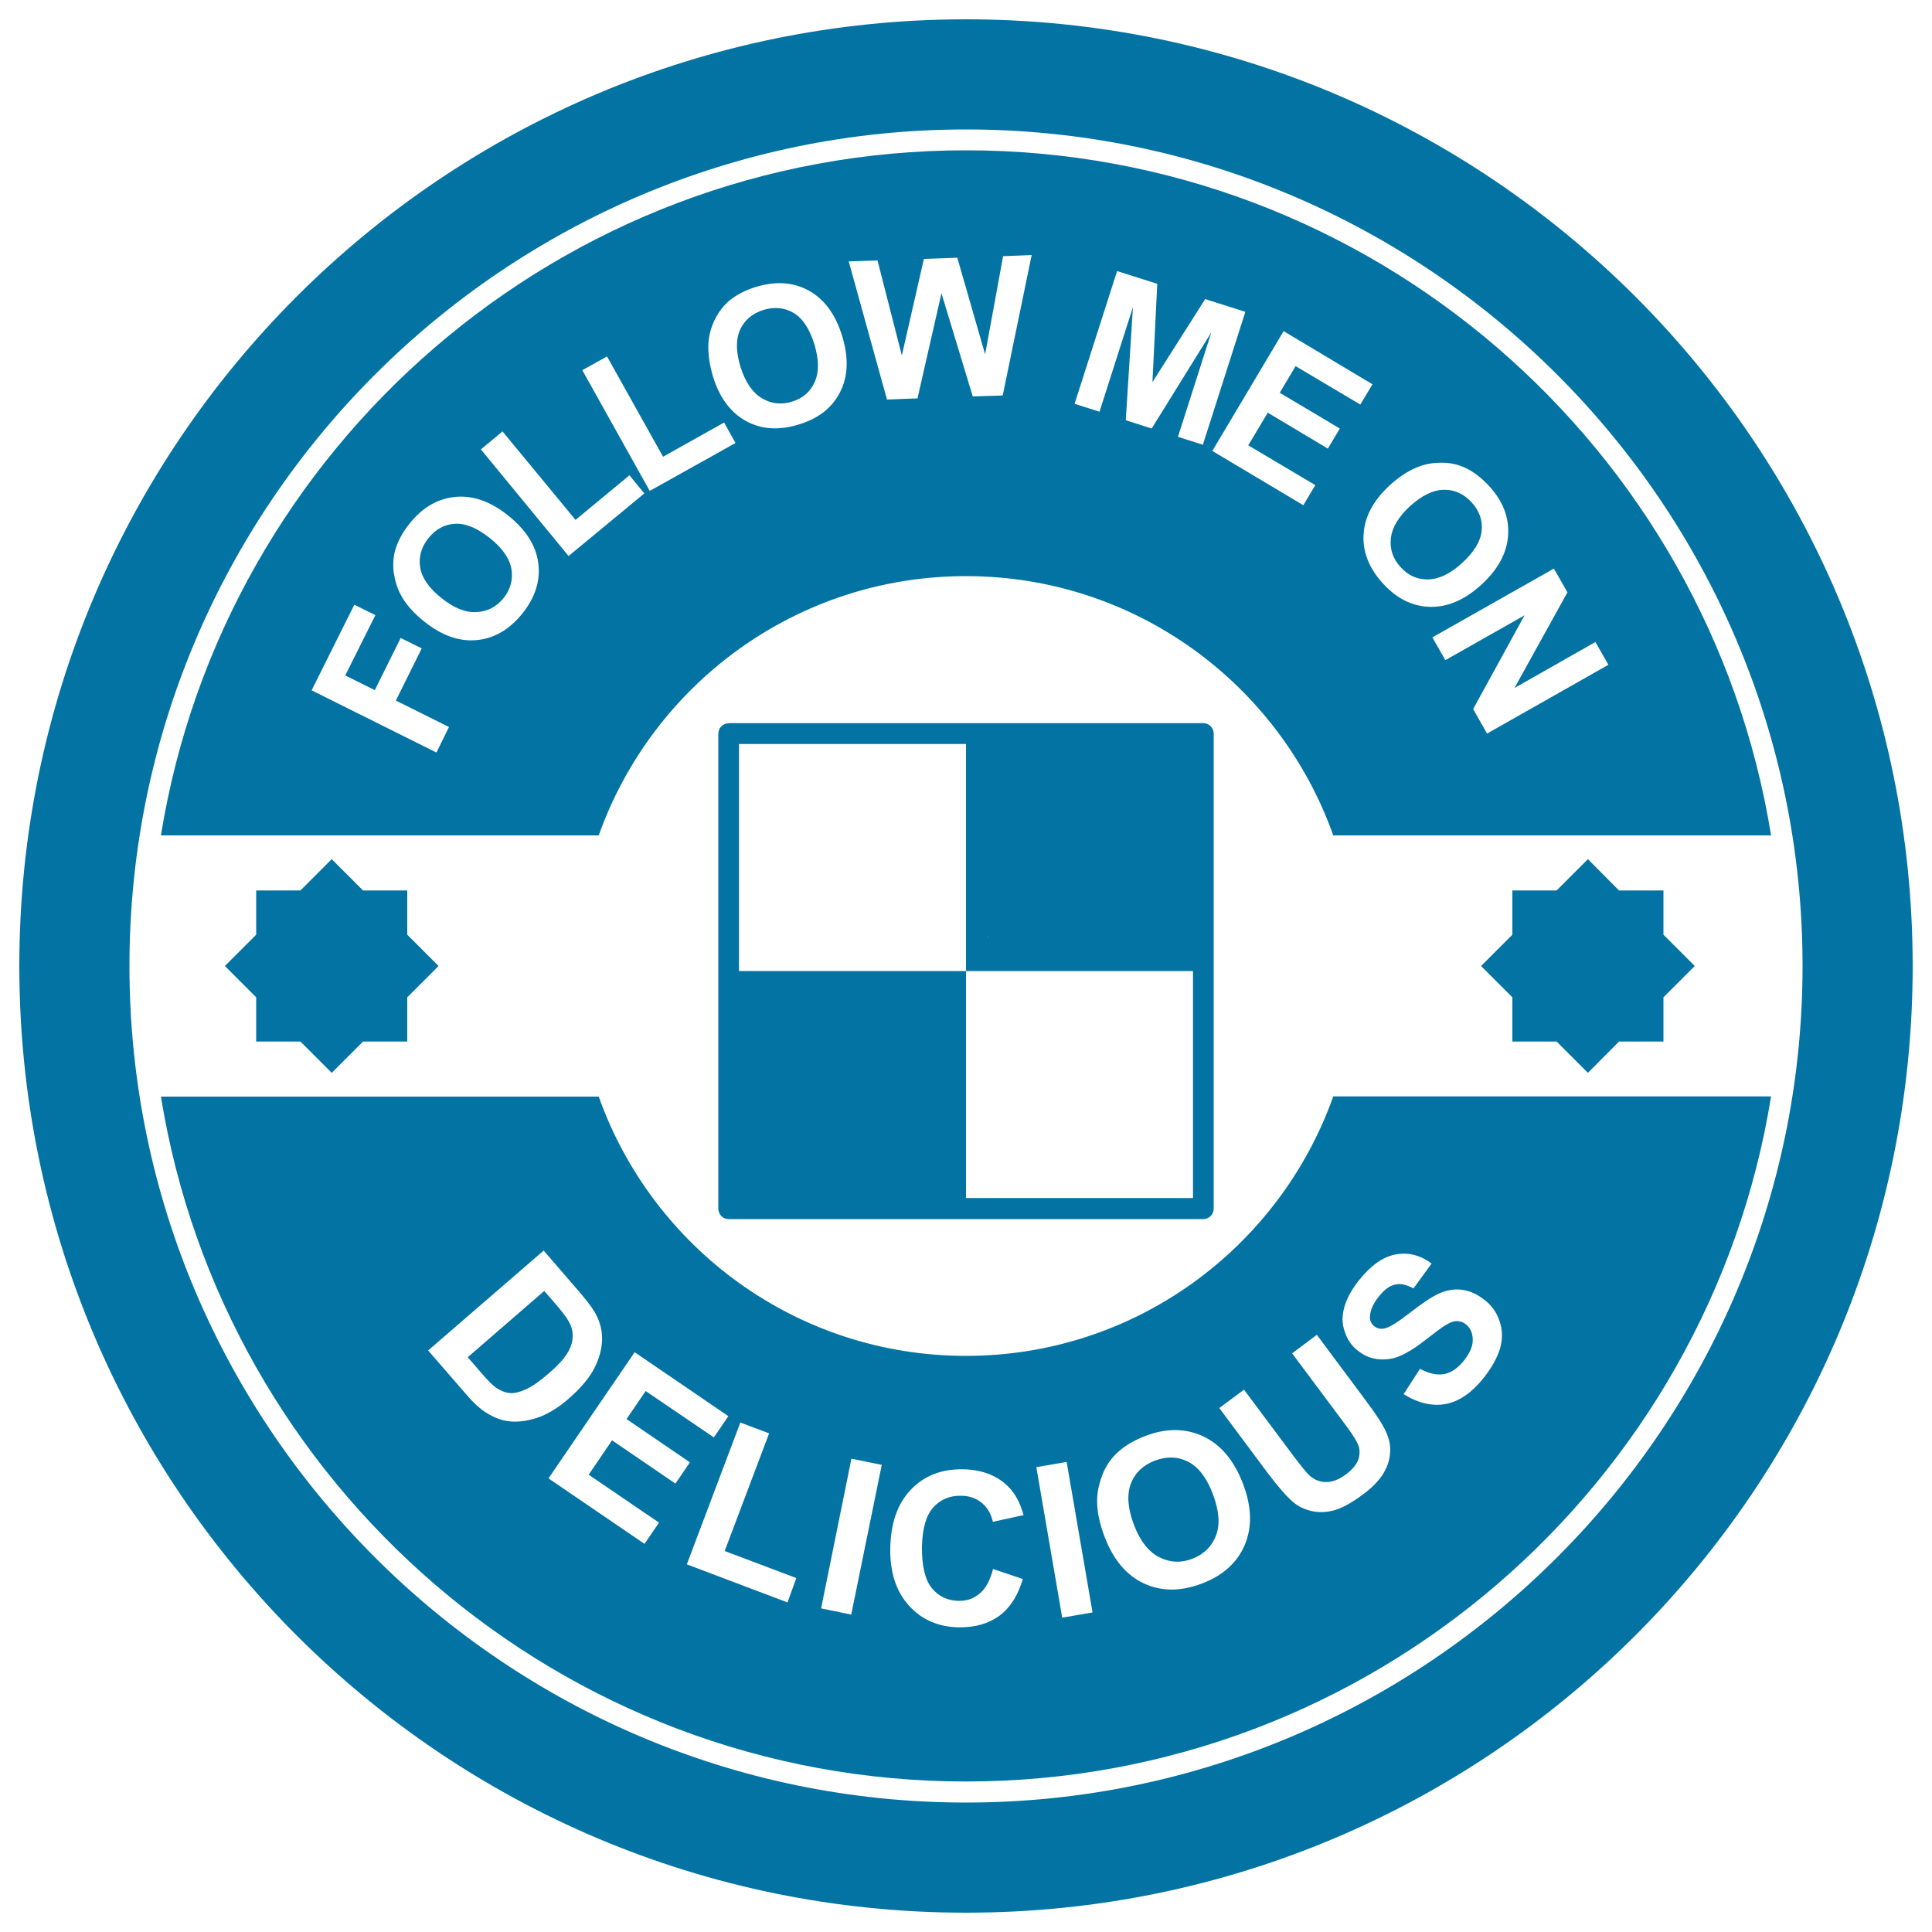 <svg xmlns="http://www.w3.org/2000/svg" viewBox="0 0 1000 1000" style="fill:#0273a2">
<title>Follow Me On Delicious Badge SVG icon</title>
<g><g><path d="M500,10C229.4,10,10,229.4,10,500c0,270.6,219.4,490,490,490c270.6,0,490-219.4,490-490C990,229.4,770.6,10,500,10z M500,933C261.3,933,67,738.7,67,500C67,261.3,261.3,67,500,67c238.7,0,433,194.2,433,433C933,738.7,738.7,933,500,933z"/><path d="M500,298.2c87.7,0,162.3,56,190.1,134.2h226.6C884.3,231.7,709.8,77.8,500,77.8c-209.8,0-384.3,153.8-416.7,354.6h226.6C337.7,354.2,412.3,298.2,500,298.2z M804.3,294.3l7,12.3l-27.4,49.5l41.9-23.8l6.7,11.8l-62.8,35.6l-7.2-12.7l26.6-48.5l-41,23.2l-6.7-11.8L804.3,294.3z M735.2,241.2c3.8-1.3,7.8-1.8,11.8-1.7c4.1,0.1,7.8,1,11.1,2.5c4.4,2,8.6,5.2,12.6,9.5c7.2,7.8,10.5,16.3,9.9,25.5c-0.6,9.2-5.2,17.7-13.8,25.6c-8.6,7.9-17.5,11.7-26.6,11.5c-9.1-0.2-17.3-4.3-24.4-12.1c-7.2-7.9-10.6-16.4-10-25.5c0.5-9.1,5.1-17.5,13.5-25.3C724.7,246.3,730,243,735.2,241.2z M710.4,198.9l-6.3,10.5l-33.5-19.9l-8.2,13.8l31.1,18.5l-6.2,10.4l-31.1-18.6l-10.1,16.9l34.7,20.6l-6.2,10.4l-47.1-28.1l36.9-62L710.4,198.9z M578.2,140.3l20.8,6.6l-2.5,50.9l27.3-43l20.8,6.6l-22,68.8l-12.9-4.1l17.3-54.1l-30.9,49.8l-13.4-4.3l3.7-58.5l-17.3,54.1l-12.9-4.1L578.2,140.3z M454.2,134.8l12.6,49.2l11.4-50l17.3-0.6l14.4,50l9.3-50.8L534,132l-15,72.7l-15.5,0.5l-16.2-53.4l-12.4,54.4l-15.8,0.6l-19.8-71.5L454.2,134.8z M366.8,176.2c0.5-4,1.6-7.8,3.5-11.4c1.9-3.6,4.2-6.6,7-9c3.7-3.1,8.4-5.6,14-7.3c10.2-3.1,19.3-2.5,27.3,1.9c8,4.4,13.8,12.2,17.3,23.5c3.4,11.1,3.1,20.8-1,28.9c-4.1,8.2-11.2,13.8-21.4,16.9c-10.2,3.2-19.4,2.6-27.4-1.8c-8-4.4-13.7-12.1-17.1-23.1C367,187.8,366.2,181.6,366.8,176.2z M314.2,184.5l29,51.9l31.6-17.7l5.9,10.6l-44.4,24.8l-34.9-62.5L314.2,184.5z M225.9,389.5l-64.6-32.2l22.1-44.3l10.9,5.4l-15.6,31.2l15.3,7.6l13.4-27l10.9,5.4l-13.4,27l27.5,13.7L225.9,389.5z M270.5,317.4c-6.7,8.4-14.6,13-23.6,13.9c-9.1,0.9-18.1-2.3-27.1-9.4c-5.8-4.6-9.9-9.3-12.4-14.1c-1.9-3.6-3-7.4-3.6-11.4c-0.5-4-0.3-7.8,0.7-11.4c1.3-4.7,3.8-9.4,7.5-14c6.6-8.3,14.5-12.9,23.6-13.8c9.1-0.9,18.3,2.3,27.5,9.7c9.1,7.3,14.3,15.4,15.5,24.5C279.8,300.4,277.1,309.1,270.5,317.4z M248.9,232.6l11.2-9.3l37.8,45.8l27.9-23.1l7.7,9.4l-39.2,32.4L248.9,232.6z"/><path d="M739.2,299.9c5.6-0.1,11.5-2.9,17.7-8.6c6.1-5.6,9.4-11.1,10-16.5c0.6-5.4-1.2-10.4-5.2-14.8c-4.1-4.4-8.8-6.6-14.4-6.5c-5.5,0.1-11.3,2.9-17.5,8.5c-6,5.5-9.3,11.1-9.9,16.7c-0.6,5.6,1.1,10.6,5.1,14.9C728.9,297.9,733.6,300,739.2,299.9z"/><path d="M253.4,278.4c-6.5-5.1-12.4-7.6-17.9-7.3c-5.4,0.3-10,2.8-13.8,7.5c-3.7,4.7-5.1,9.8-4.2,15.2c0.9,5.4,4.6,10.7,11.2,15.9c6.4,5.1,12.4,7.5,18.1,7.1c5.6-0.3,10.3-2.8,13.9-7.3c3.6-4.5,4.9-9.6,4-15.1C263.7,289,260,283.6,253.4,278.4z"/><path d="M394.3,206.1c4.8,2.9,10.1,3.5,15.6,1.8c5.6-1.7,9.5-5.1,11.8-10.2c2.3-5.1,2.2-11.6-0.2-19.6c-2.5-7.9-6-13.3-10.7-16.1c-4.7-2.8-9.9-3.3-15.6-1.6c-5.7,1.8-9.8,5.2-12.1,10.2c-2.3,5-2.2,11.5,0.2,19.4C385.8,197.8,389.4,203.1,394.3,206.1z"/><path d="M615,756.6c-5.3-2.7-11-2.9-17.2-0.6c-6.2,2.4-10.3,6.3-12.5,12c-2.1,5.7-1.6,12.7,1.6,21.2c3.2,8.4,7.6,14,13.1,16.8c5.5,2.8,11.2,3.1,17.2,0.8c5.9-2.3,10-6.3,12.2-12c2.2-5.7,1.6-12.9-1.6-21.4C624.6,764.9,620.3,759.3,615,756.6z"/><path d="M500,701.8c-87.7,0-162.3-56-190.1-134.2H83.3C115.7,768.3,290.2,922.1,500,922.1c209.8,0,384.3-153.8,416.7-354.6H690.1C662.3,645.7,587.7,701.8,500,701.8z M263.9,735.7c-3.8-0.3-7.9-1.8-12.1-4.4c-3.1-1.9-6.7-5.1-10.5-9.6l-19.7-22.7l59.8-51.7l19.1,22.1c4.3,5,7.2,9.1,8.7,12.4c2,4.4,2.8,9,2.3,13.8c-0.5,4.8-2.1,9.5-4.7,14.1c-2.7,4.6-6.8,9.3-12.4,14.2c-4.9,4.3-9.7,7.3-14.3,9.2C274.3,735.3,268.9,736.2,263.9,735.7z M341.1,788.1l-7.5,11l-49.7-33.9l44.6-65.3L377,733l-7.5,11L334.2,720l-9.9,14.5l32.8,22.4l-7.5,11l-32.8-22.4l-12.1,17.8L341.1,788.1z M407.6,829.4l-52.1-19.7l27.7-73.4l14.9,5.6l-23,60.9l37.1,14L407.6,829.4z M440.6,835.7l-15.6-3.2l15.7-77.5l15.7,3.2L440.6,835.7z M482.3,822c3.5,4.3,8.2,6.5,13.9,6.6c4.2,0.1,7.9-1.2,11-3.9c3.1-2.6,5.3-6.8,6.8-12.6l15.4,5.2c-2.5,8.6-6.6,14.9-12.1,19c-5.6,4.1-12.6,6.1-21.1,6c-10.5-0.2-19.1-3.9-25.7-11.2c-6.6-7.3-9.9-17.1-9.7-29.6c0.2-13.2,3.8-23.3,10.7-30.5c6.9-7.2,15.9-10.7,27-10.5c9.7,0.2,17.5,3.1,23.4,9c3.5,3.4,6.1,8.3,7.9,14.7l-15.9,3.5c-0.9-4.1-2.8-7.4-5.7-9.8c-2.9-2.4-6.5-3.7-10.8-3.7c-5.9-0.1-10.6,1.9-14.4,6.1c-3.7,4.2-5.6,10.9-5.8,20.4C477.1,810.5,478.8,817.7,482.3,822z M549.8,837.3l-13.4-77.9l15.7-2.7l13.4,77.9L549.8,837.3z M644.3,799.6c-3.9,9.2-11.3,15.9-22.1,20c-11,4.2-21,4.2-30.1,0c-9-4.2-15.8-12.2-20.3-24c-2.9-7.5-4.2-14.3-3.9-20.2c0.2-4.4,1.3-8.6,3-12.8c1.7-4.1,4.1-7.5,7-10.3c3.8-3.7,8.8-6.7,14.8-9c10.9-4.2,20.9-4.1,30,0.1c9.1,4.3,16,12.4,20.6,24.4C647.9,779.8,648.2,790.3,644.3,799.6z M716,762.7c-2.2,3.6-5.7,7.3-10.8,11c-6,4.5-11.2,7.2-15.3,8.2c-4.2,1-8,1-11.5,0.1c-3.5-0.9-6.4-2.3-8.8-4.3c-3.6-3-8-8.1-13.3-15.1l-25.2-33.8l12.8-9.5l25.6,34.3c4.1,5.4,6.9,8.9,8.4,10.2c2.5,2.2,5.3,3.3,8.6,3.3c3.2,0,6.6-1.3,10.2-4c3.6-2.7,5.8-5.5,6.6-8.4c0.7-2.9,0.5-5.5-0.8-7.9c-1.2-2.5-3.7-6.2-7.5-11.2l-26.2-35.1l12.8-9.6l24.8,33.3c5.7,7.6,9.4,13.2,11,16.9c1.7,3.7,2.4,7.3,2.1,10.8C719.3,755.5,718.2,759.1,716,762.7z M695.8,676.7c1.2-4.5,3.7-9.1,7.5-13.9c6.2-7.8,12.5-12.3,19.1-13.5c6.5-1.2,12.7,0.3,18.6,4.7l-9.4,12.9c-3.6-2-6.8-2.7-9.6-2c-2.8,0.6-5.6,2.7-8.4,6.3c-2.9,3.6-4.4,7.1-4.5,10.3c-0.1,2.1,0.7,3.8,2.3,5c1.5,1.2,3.2,1.5,5.2,1.1c2.6-0.5,7-3.3,13.3-8.2c6.3-4.9,11.3-8.3,15.2-10c3.9-1.7,7.8-2.3,11.7-1.8c4,0.5,7.9,2.3,11.8,5.4c3.6,2.8,6.1,6.4,7.6,10.9c1.5,4.4,1.6,9,0.3,13.8c-1.4,4.8-4.2,9.9-8.4,15.3c-6.2,7.8-12.8,12.4-19.8,13.7c-7,1.3-14.2-0.4-21.8-5.1l8.5-13.1c4.7,2.5,8.8,3.4,12.5,2.7c3.7-0.7,7-3,10.1-6.8c3.2-4,4.8-7.7,4.7-11.1c-0.1-3.4-1.3-6-3.5-7.8c-1.5-1.2-3.1-1.7-4.8-1.7c-1.7,0-3.8,0.8-6.3,2.4c-1.7,1.1-5.2,3.7-10.6,7.9c-7,5.4-12.8,8.5-17.3,9.2c-6.4,1.1-12.1-0.3-17-4.2c-3.2-2.5-5.4-5.7-6.7-9.7C694.6,685.4,694.5,681.2,695.8,676.7z"/><path d="M294.4,684c-1.1-2-3.7-5.5-8-10.4l-4.7-5.4l-39.6,34.3l7.8,9c2.9,3.4,5.2,5.6,6.9,6.8c2.2,1.5,4.4,2.4,6.7,2.7c2.3,0.3,5.1-0.3,8.5-1.8c3.4-1.5,7.4-4.3,12-8.3c4.6-4,7.8-7.5,9.6-10.4c1.8-2.9,2.7-5.8,2.8-8.4C296.6,689.3,295.9,686.7,294.4,684z"/><polygon points="805.7,539.1 821.9,555.3 838,539.1 861,539.1 861,516.2 877.2,500 861,483.8 861,460.9 838,460.9 821.9,444.7 805.7,460.9 782.8,460.9 782.8,483.8 766.6,500 782.8,516.2 782.8,539.1 "/><polygon points="155.5,539.1 171.7,555.3 187.9,539.1 210.8,539.1 210.8,516.2 227,500 210.8,483.8 210.8,460.9 187.9,460.9 171.7,444.7 155.5,460.9 132.6,460.9 132.6,483.8 116.4,500 132.6,516.2 132.6,539.1 "/><path d="M377.1,374.4c-3,0-5.3,2.4-5.3,5.4v245.8c0,3,2.4,5.4,5.3,5.4h245.7c3,0,5.4-2.4,5.4-5.4V379.7c0-3-2.4-5.4-5.4-5.4H377.1z M511.6,484.7v0.4h-0.3C511.4,485,511.5,484.9,511.6,484.7z M617.5,620.1H500V502.6H382.5V385.1H500v117.5h117.5L617.5,620.1L617.5,620.1z"/></g></g>
</svg>